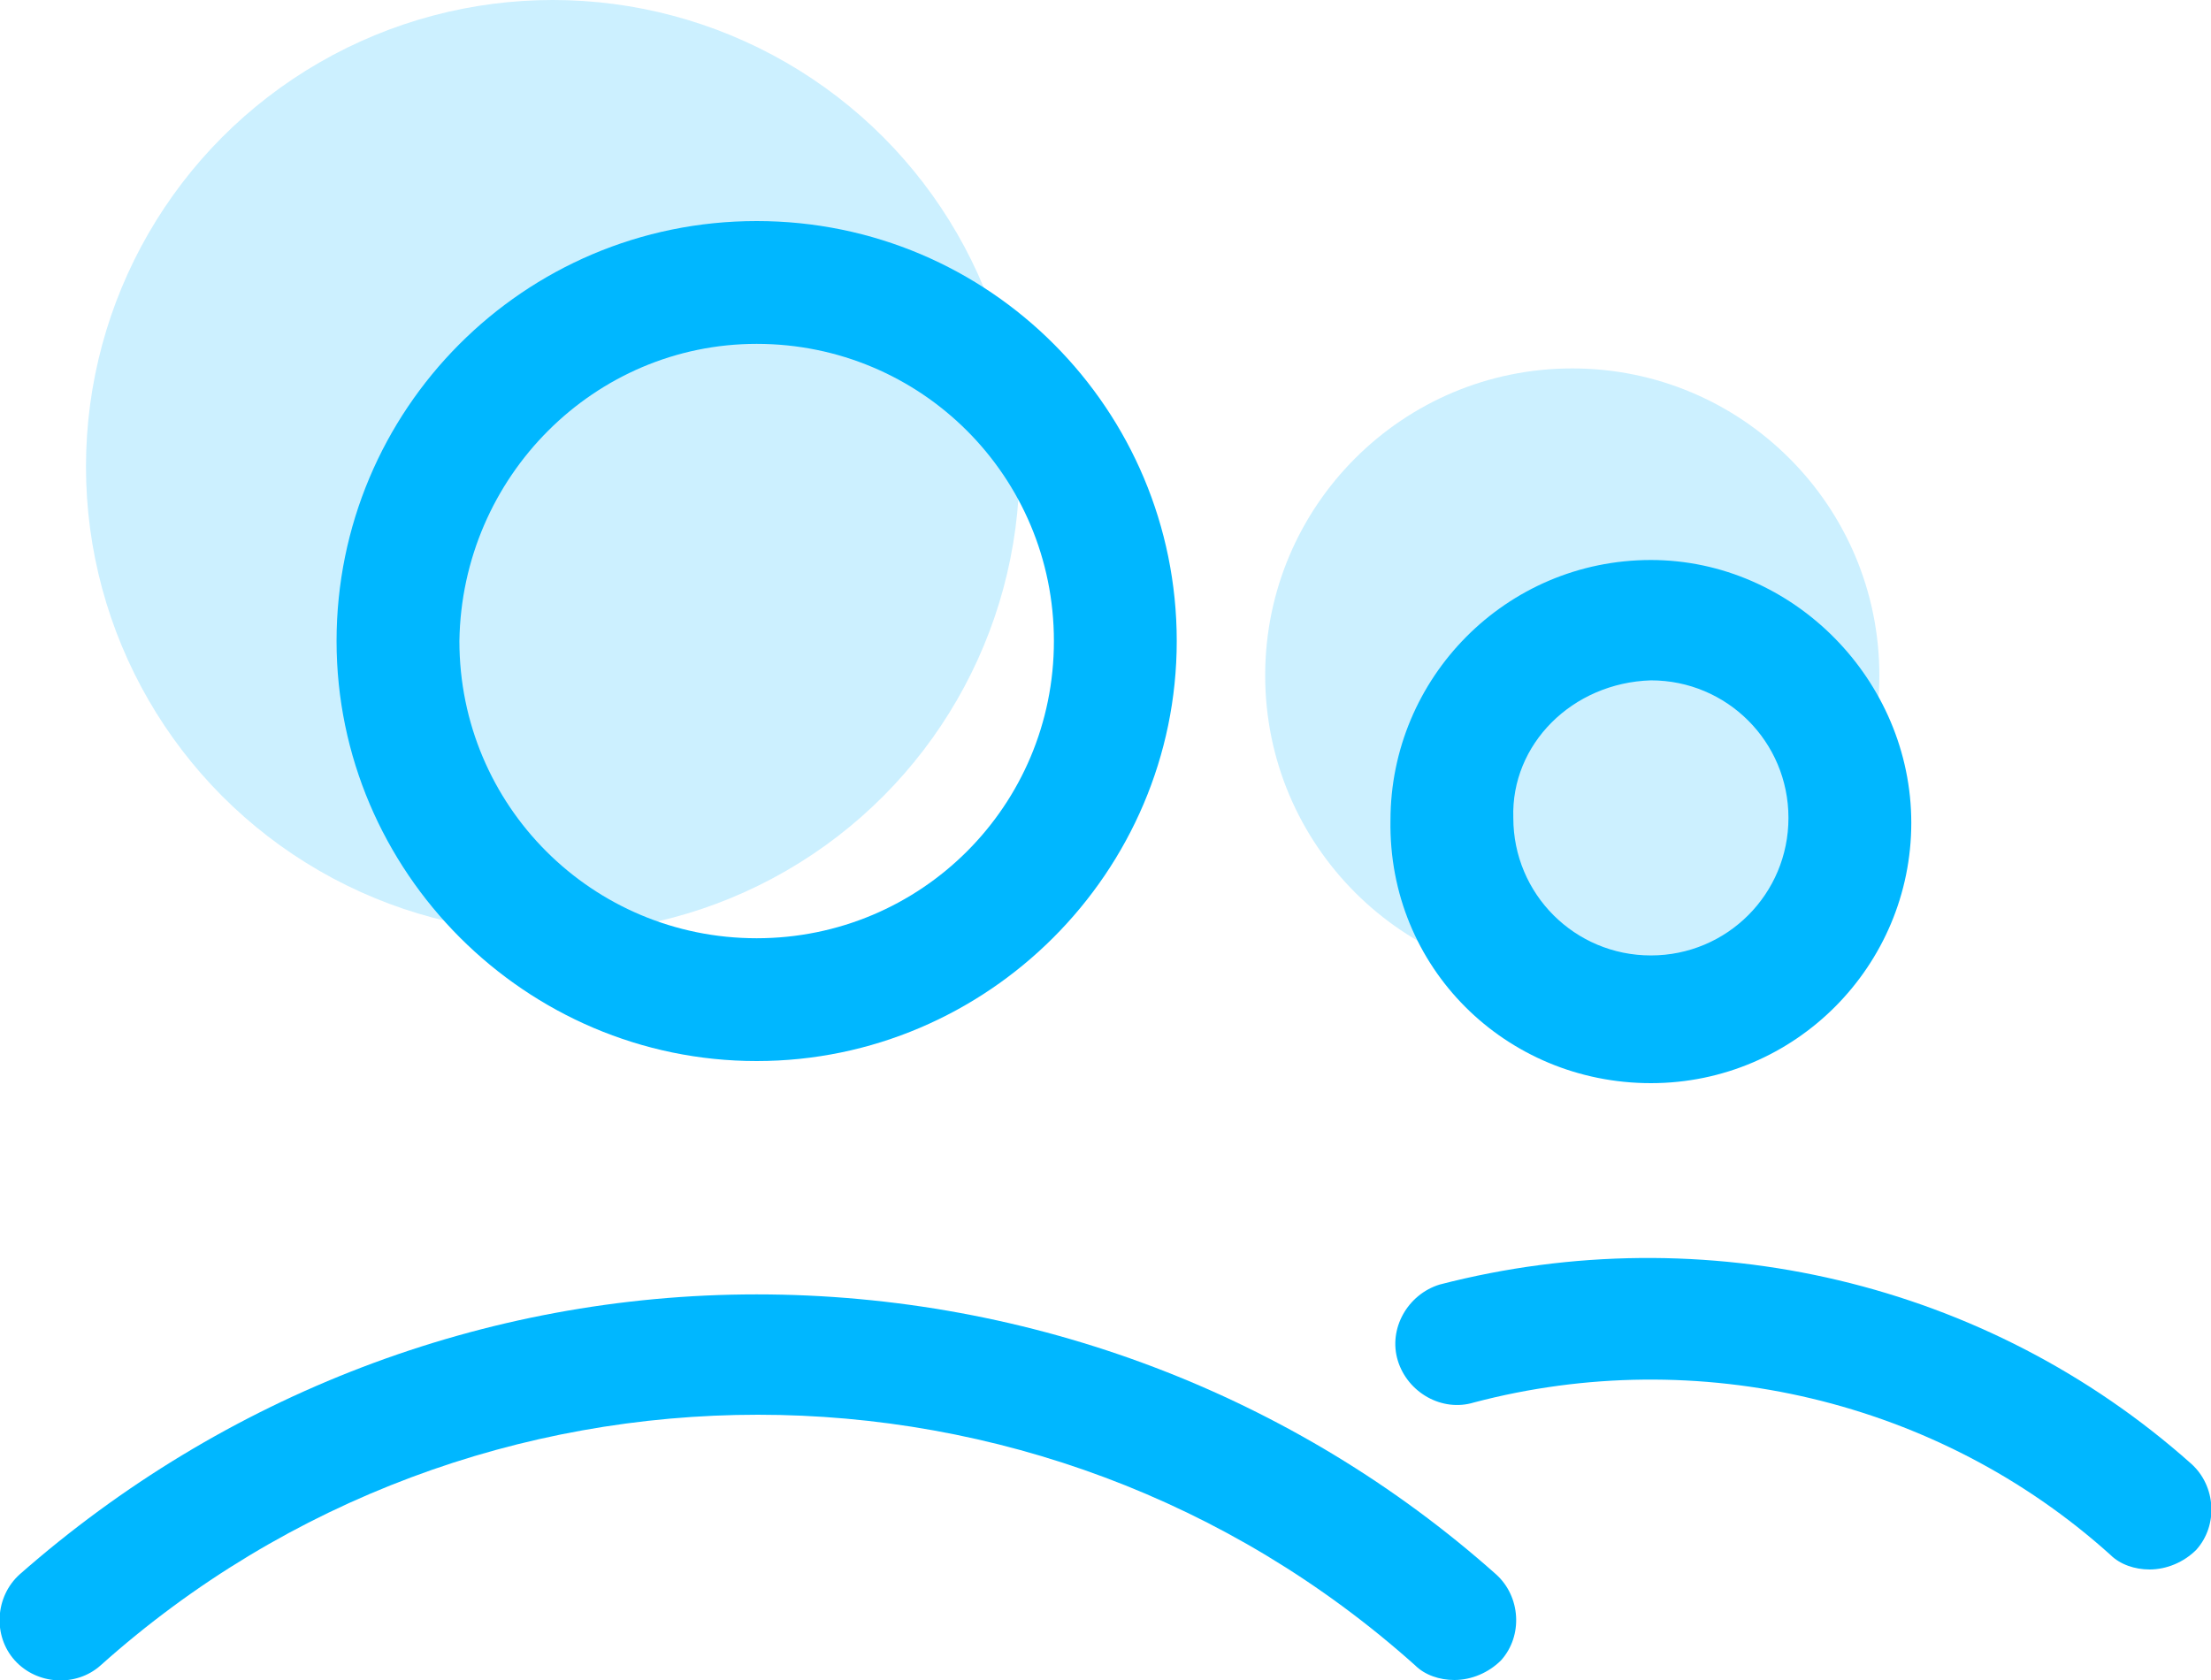 <?xml version="1.0" encoding="utf-8"?>
<!-- Generator: Adobe Illustrator 22.0.1, SVG Export Plug-In . SVG Version: 6.00 Build 0)  -->
<svg version="1.1" id="Component_19_1" xmlns="http://www.w3.org/2000/svg" xmlns:xlink="http://www.w3.org/1999/xlink" x="0px"
	 y="0px" viewBox="0 0 90 68.4" style="enable-background:new 0 0 90 68.4;" xml:space="preserve">
<style type="text/css">
	.st0{opacity:0.2;fill:#00B7FF;enable-background:new    ;}
	.st1{fill:#00B7FF;}
</style>
<circle id="Ellipse_75" class="st0" cx="22.5" cy="19" r="19"/>
<circle id="Ellipse_76" class="st0" cx="64" cy="27.5" r="12.5"/>
<g id="users" transform="translate(0 9)">
	<path id="Path_2613" class="st1" d="M30.8,34.2c9.4,0,17.1-7.7,17.1-17.1S40.3,0,30.8,0S13.7,7.7,13.7,17.1c0,0,0,0,0,0
		C13.7,26.5,21.4,34.2,30.8,34.2C30.8,34.2,30.8,34.2,30.8,34.2z M30.8,5c6.7,0,12.1,5.4,12.1,12.1s-5.4,12.1-12.1,12.1
		s-12.1-5.4-12.1-12.1C18.8,10.4,24.2,5,30.8,5z"/>
	<path id="Path_2614" class="st1" d="M30.8,43.7c-11.1,0-21.7,4.1-30,11.4c-1,0.9-1.1,2.5-0.2,3.5c0.9,1,2.5,1.1,3.5,0.2
		c15.2-13.6,38.3-13.6,53.5,0c0.4,0.4,1,0.6,1.6,0.6c0.7,0,1.4-0.3,1.9-0.8c0.9-1,0.8-2.6-0.2-3.5C52.7,47.8,42,43.7,30.8,43.7z"/>
	<path id="Path_2615" class="st1" d="M67.2,35.1c5.9,0,10.6-4.8,10.6-10.6S73,13.8,67.2,13.8c-5.9,0-10.6,4.8-10.6,10.6
		C56.5,30.4,61.3,35.1,67.2,35.1z M67.2,18.7c3.1,0,5.6,2.5,5.6,5.6c0,3.1-2.5,5.6-5.6,5.6c-3.1,0-5.6-2.5-5.6-5.6l0,0
		C61.5,21.3,64,18.8,67.2,18.7z"/>
	<path id="Path_2616" class="st1" d="M89.2,50.6c-8.3-7.4-19.8-10.1-30.6-7.3c-1.3,0.4-2.1,1.8-1.7,3.1c0.4,1.3,1.8,2.1,3.1,1.7
		c9.1-2.4,18.9-0.1,25.9,6.2c0.4,0.4,1,0.6,1.6,0.6c0.7,0,1.4-0.3,1.9-0.8C90.3,53.1,90.2,51.5,89.2,50.6z"/>
</g>
</svg>
